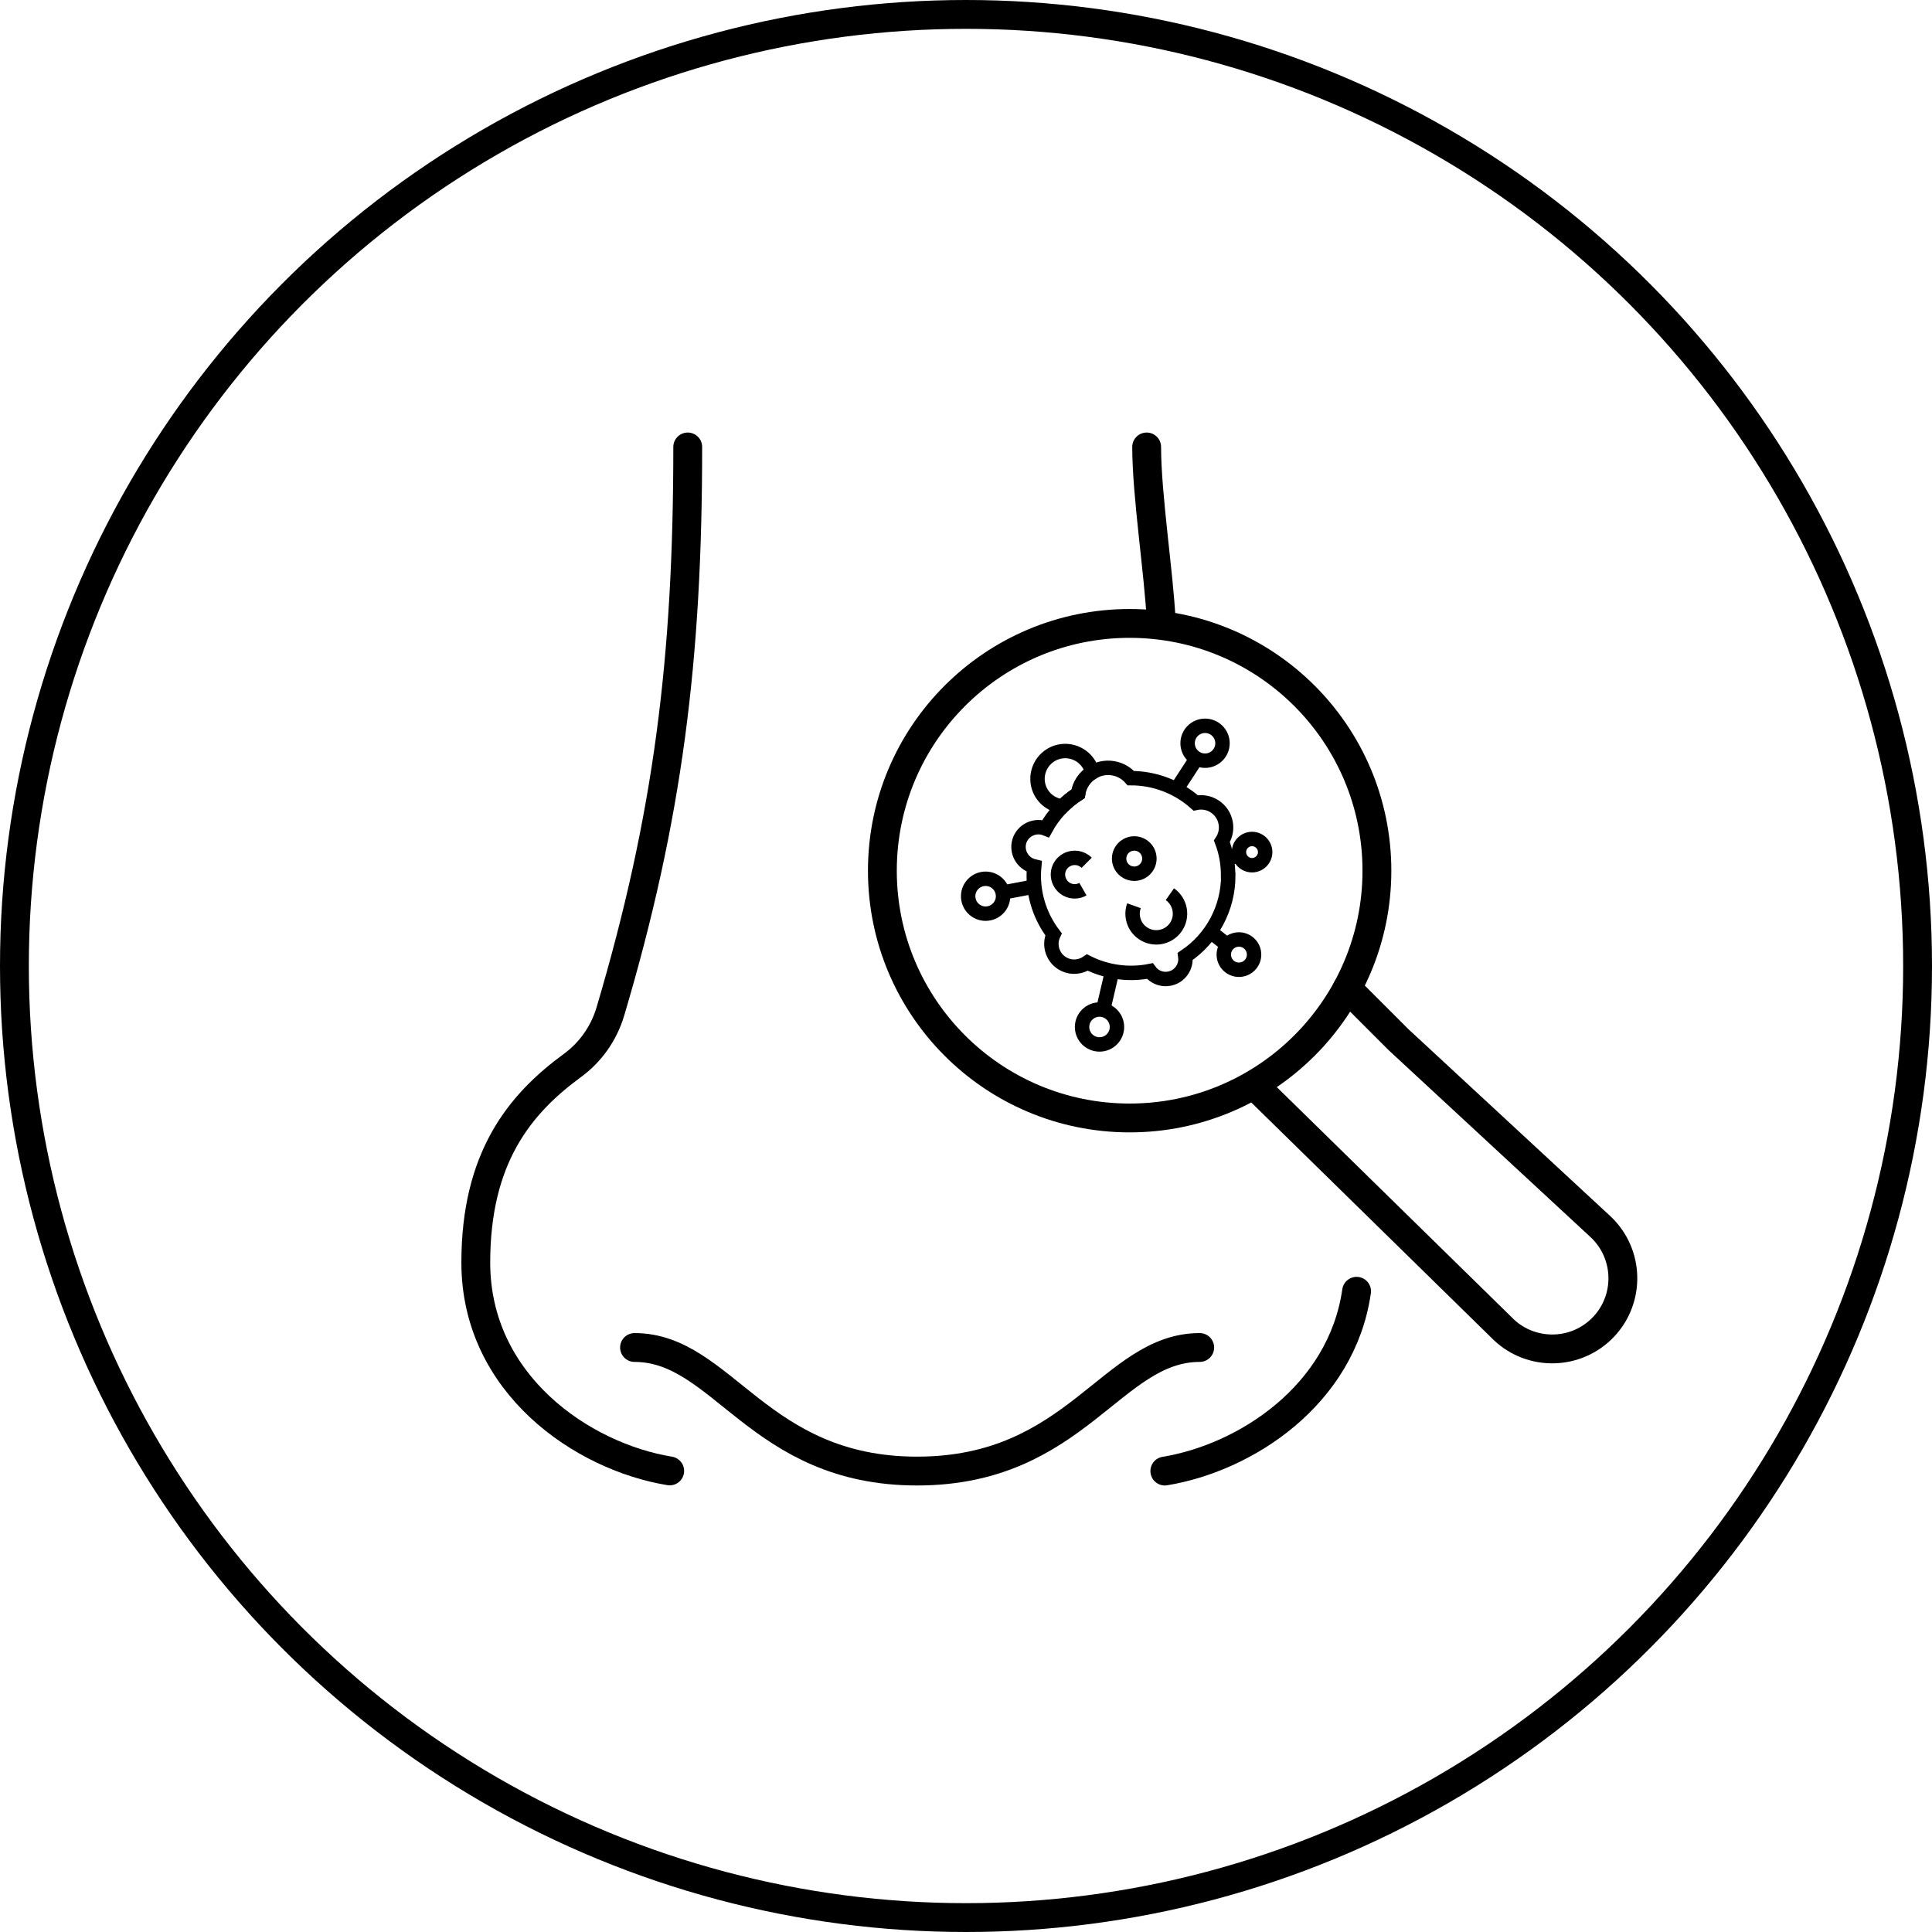 <?xml version="1.0" encoding="UTF-8"?>
<svg id="Ebene_1" xmlns="http://www.w3.org/2000/svg" width="134" height="134" version="1.1" viewBox="0 0 134 134">
  <!-- Generator: Adobe Illustrator 29.8.3, SVG Export Plug-In . SVG Version: 2.1.1 Build 3)  -->
  <g id="Gruppe_465">
    <g id="Ellipse_83">
      <circle cx="67" cy="67" r="67" fill="none"/>
      <circle cx="67" cy="67" r="66" fill="none" stroke="#000" stroke-width="2"/>
    </g>
    <g id="Gruppe_335">
      <path id="Pfad_290" d="M47.7,31c0,14.7-1.36,25.65-5.37,39.17-.45,1.5-1.37,2.81-2.63,3.73-3.69,2.7-6.7,6.43-6.7,13.67,0,8.43,7.39,13.46,13.45,14.45" fill="none" stroke="#000" stroke-linecap="round" stroke-linejoin="round" stroke-width="2"/>
      <path id="Pfad_291" d="M80.79,102.03c5.57-.91,12.26-5.23,13.3-12.47" fill="none" stroke="#000" stroke-linecap="round" stroke-linejoin="round" stroke-width="2"/>
      <path id="Pfad_292" d="M80.54,43.09c-.15-3.22-1.01-8.74-1.01-12.09" fill="none" stroke="#000" stroke-linecap="round" stroke-linejoin="round" stroke-width="2"/>
      <path id="Pfad_293" d="M83.21,93.46c-6.12,0-8.57,8.57-19.6,8.57s-13.47-8.57-19.6-8.57" fill="none" stroke="#000" stroke-linecap="round" stroke-linejoin="round" stroke-width="2"/>
      <line id="Linie_51" x1="83.96" y1="64.63" x2="85.11" y2="65.53" fill="none" stroke="#000" stroke-miterlimit="10"/>
    </g>
    <g id="Gruppe_334">
      <circle id="Ellipse_71" cx="78.35" cy="60.39" r="17.15" fill="none" stroke="#000" stroke-linecap="round" stroke-linejoin="round" stroke-width="2"/>
      <path id="Pfad_294" d="M87.26,75.53l16.86,16.52c1.87,1.95,4.97,2.02,6.93.15,1.95-1.87,2.02-4.97.15-6.93-.05-.05-.1-.1-.15-.15l-14.04-13-3.57-3.57" fill="none" stroke="#000" stroke-linecap="round" stroke-linejoin="round" stroke-width="2"/>
      <path id="Pfad_284" d="M85.18,60.72c0-.81-.14-1.61-.43-2.37.53-.8.31-1.88-.49-2.41-.39-.26-.87-.35-1.33-.25-1.24-1.11-2.84-1.72-4.5-1.72h0c-.76-.87-2.09-.96-2.96-.19-.37.33-.62.78-.69,1.27-.94.61-1.71,1.44-2.25,2.42-.7-.28-1.5.06-1.79.76-.28.7.06,1.5.76,1.79.07.03.15.05.23.07-.02.21-.03.42-.03.64,0,1.47.48,2.9,1.37,4.07-.37.79-.02,1.74.77,2.1.51.24,1.11.18,1.58-.14,1.34.67,2.86.88,4.33.59.45.61,1.31.73,1.92.28.4-.3.61-.8.54-1.3,1.86-1.25,2.98-3.35,2.98-5.6Z" fill="none" stroke="#000" stroke-miterlimit="10"/>
      <circle id="Ellipse_67" cx="68.36" cy="62.16" r="1.21" fill="none" stroke="#000" stroke-miterlimit="10"/>
      <circle id="Ellipse_68" cx="83.58" cy="51.55" r="1.21" fill="none" stroke="#000" stroke-miterlimit="10"/>
      <circle id="Ellipse_69" cx="76.26" cy="71.23" r="1.21" fill="none" stroke="#000" stroke-miterlimit="10"/>
      <path id="Pfad_285" d="M86.98,66.21c0,.58-.47,1.05-1.05,1.05s-1.05-.47-1.05-1.05c0-.58.47-1.05,1.05-1.05.58,0,1.05.47,1.05,1.05Z" fill="none" stroke="#000" stroke-miterlimit="10"/>
      <circle id="Ellipse_70" cx="78.67" cy="59.55" r="1.05" fill="none" stroke="#000" stroke-miterlimit="10"/>
      <path id="Pfad_286" d="M75.11,61.67c-.56.32-1.27.12-1.58-.44-.32-.56-.12-1.27.44-1.58.45-.26,1.03-.18,1.4.19" fill="none" stroke="#000" stroke-miterlimit="10"/>
      <path id="Pfad_287" d="M81.14,62.02c.74.52.93,1.54.41,2.29-.52.74-1.54.93-2.29.41-.61-.42-.86-1.2-.61-1.9" fill="none" stroke="#000" stroke-miterlimit="10"/>
      <path id="Pfad_288" d="M87.75,59.1c0,.5-.41.91-.91.91s-.91-.41-.91-.91.41-.91.91-.91.91.41.91.91h0Z" fill="none" stroke="#000" stroke-miterlimit="10"/>
      <line id="Linie_47" x1="76.51" y1="70.05" x2="77.14" y2="67.35" fill="none" stroke="#000" stroke-miterlimit="10"/>
      <line id="Linie_48" x1="69.52" y1="61.91" x2="71.73" y2="61.49" fill="none" stroke="#000" stroke-miterlimit="10"/>
      <line id="Linie_49" x1="82.98" y1="52.62" x2="81.6" y2="54.74" fill="none" stroke="#000" stroke-miterlimit="10"/>
      <line id="Linie_50" x1="85.96" y1="59.34" x2="85.07" y2="59.55" fill="none" stroke="#000" stroke-miterlimit="10"/>
      <path id="Pfad_289" d="M73.69,55.93c.33-.33.69-.62,1.08-.87.09-.62.45-1.17.99-1.49-.25-1.04-1.29-1.67-2.32-1.43-1.04.25-1.67,1.29-1.43,2.32.19.8.86,1.38,1.68,1.47h0Z" fill="none" stroke="#000" stroke-miterlimit="10"/>
    </g>
  </g>
</svg>